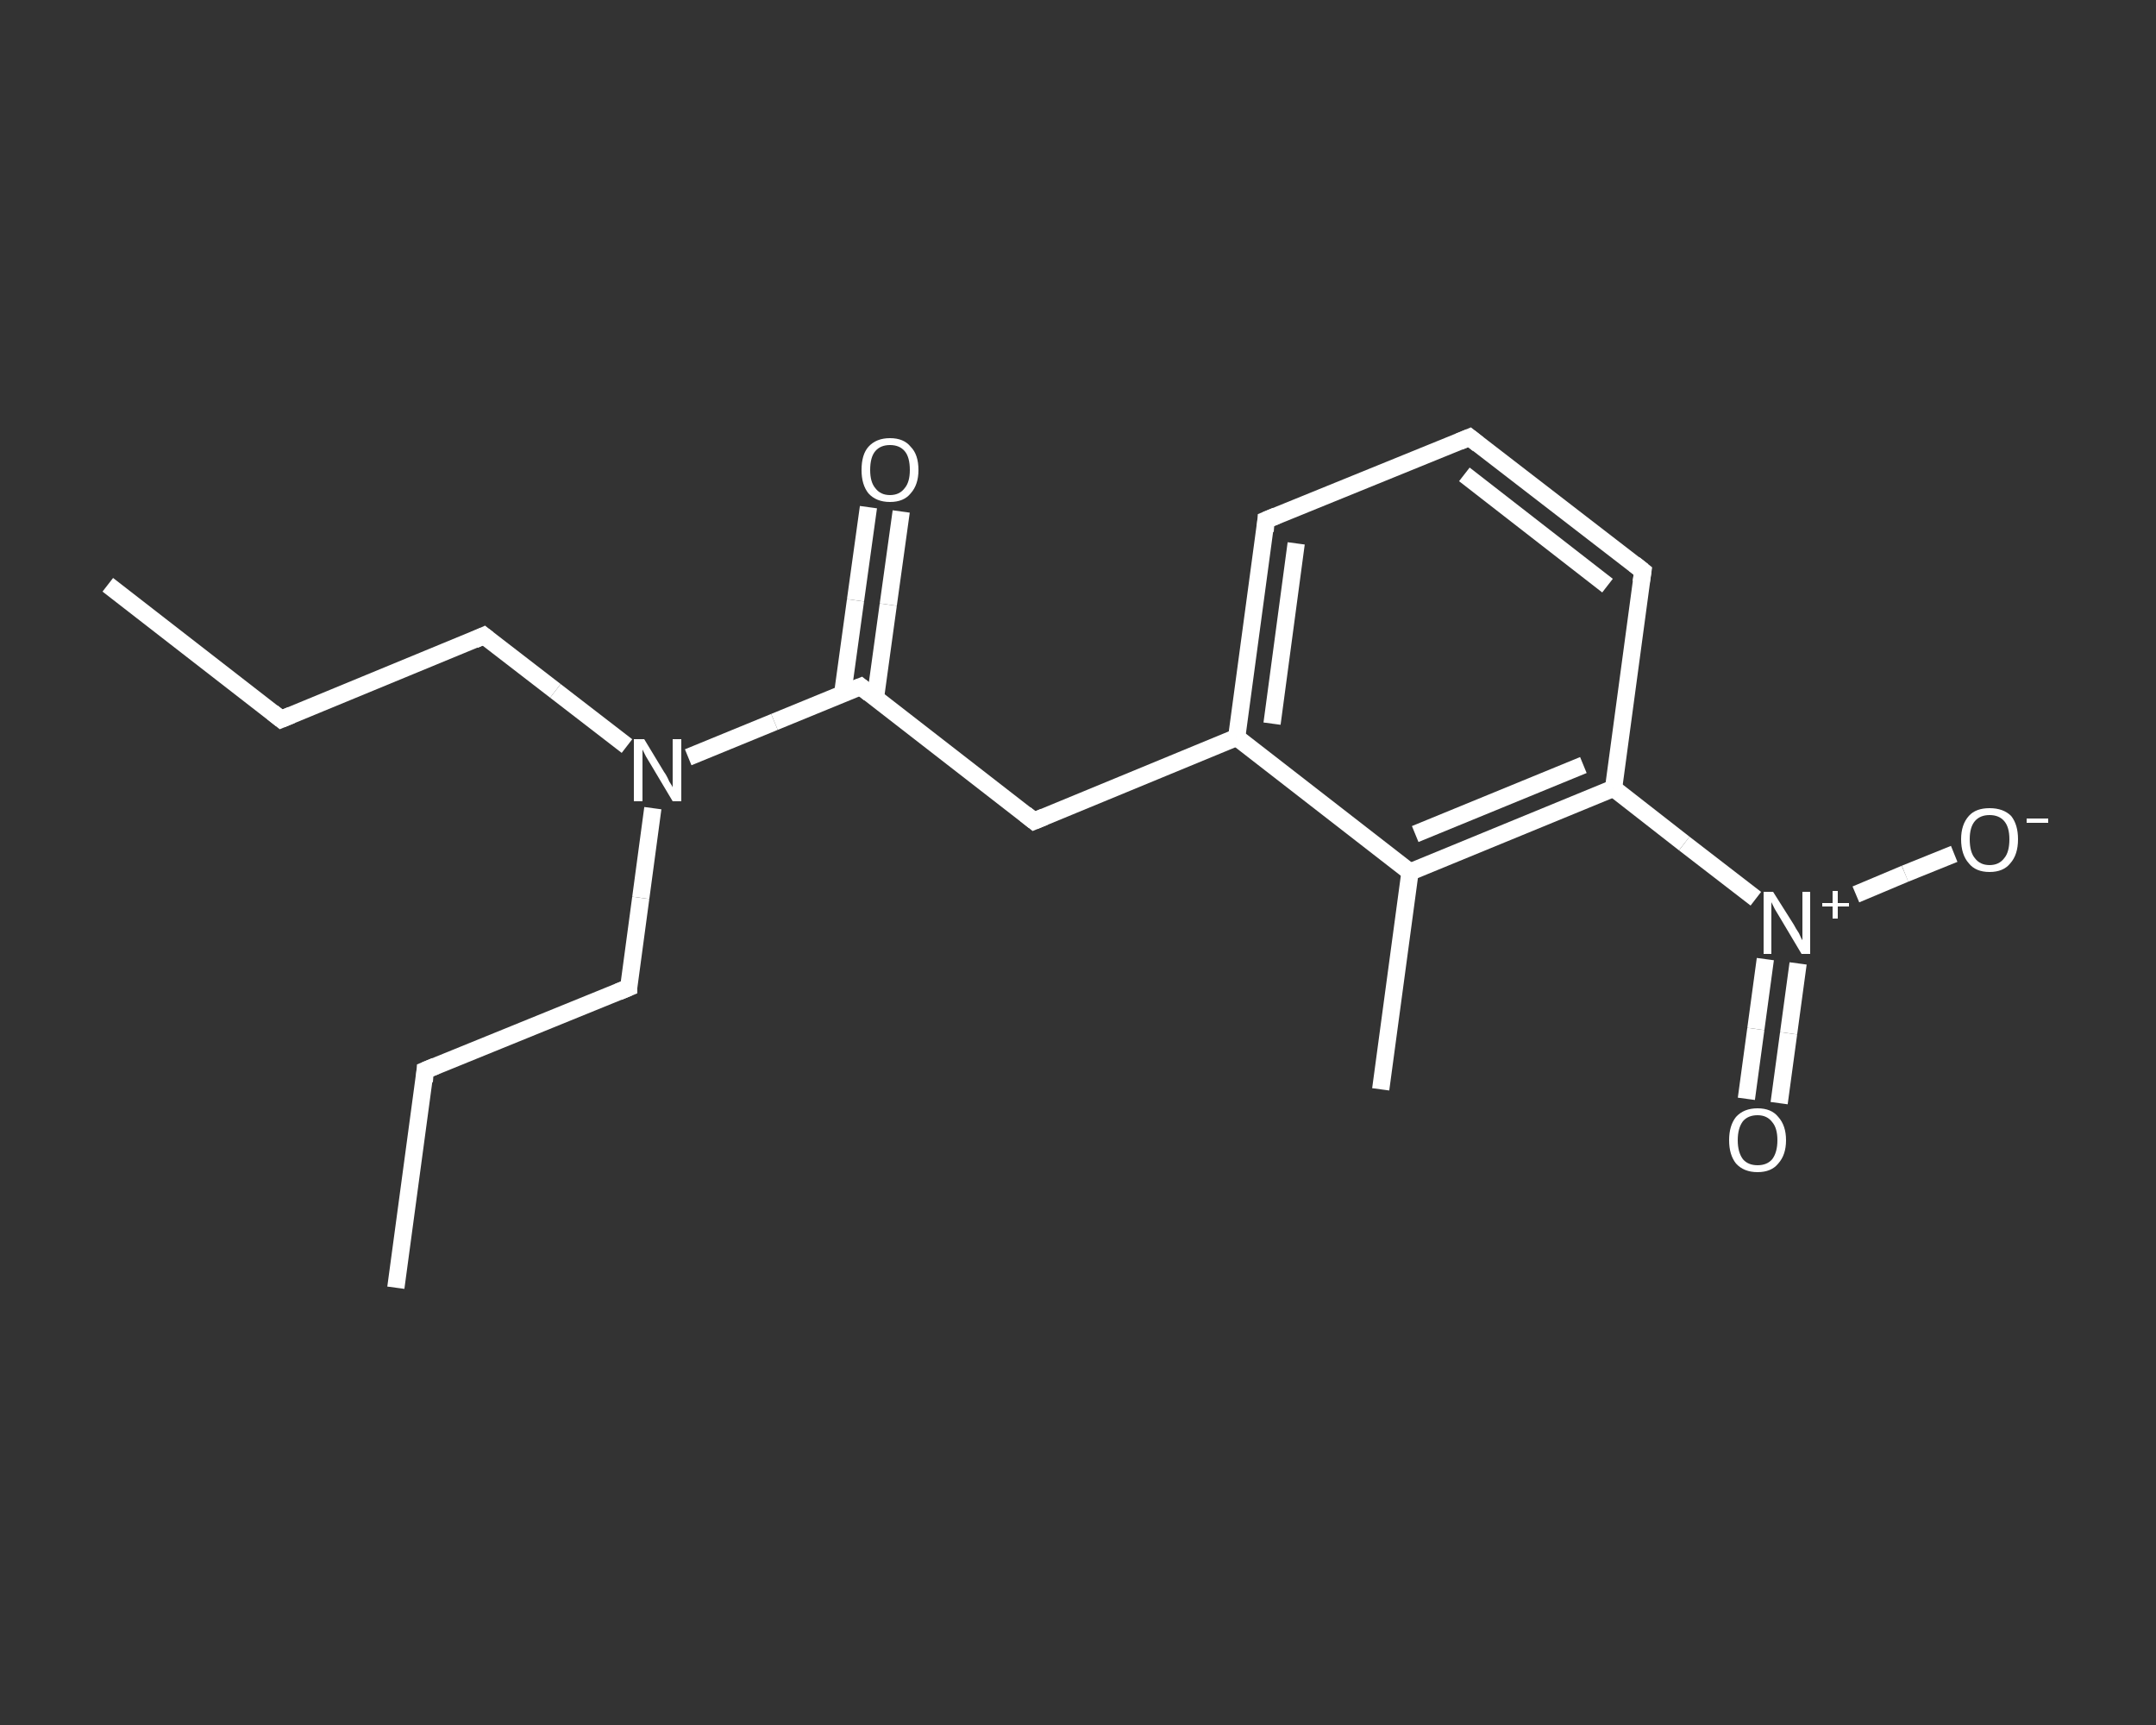 <?xml version='1.0' encoding='iso-8859-1'?>
<svg version='1.1' baseProfile='full'
              xmlns='http://www.w3.org/2000/svg'
                      xmlns:rdkit='http://www.rdkit.org/xml'
                      xmlns:xlink='http://www.w3.org/1999/xlink'
                  xml:space='preserve'
width='250px' height='200px' viewBox='0 0 250 200'>
<rect x="0" y="0" width="250" height="200" fill="#333333" stroke="none"/>
<!-- END OF HEADER -->
<rect style='opacity:1.0;fill:transparent;stroke:none' width='250.0' height='200.0' x='0.0' y='0.0'> </rect>
<path class='bond-0 atom-0 atom-1' d='M 12.5,67.8 L 32.6,83.4' style='fill:none;fill-rule:evenodd;stroke:#FFFFFF;stroke-width:2.0px;stroke-linecap:butt;stroke-linejoin:miter;stroke-opacity:1' />
<path class='bond-1 atom-1 atom-2' d='M 32.6,83.4 L 56.1,73.7' style='fill:none;fill-rule:evenodd;stroke:#FFFFFF;stroke-width:2.0px;stroke-linecap:butt;stroke-linejoin:miter;stroke-opacity:1' />
<path class='bond-2 atom-2 atom-3' d='M 56.1,73.7 L 64.4,80.1' style='fill:none;fill-rule:evenodd;stroke:#FFFFFF;stroke-width:2.0px;stroke-linecap:butt;stroke-linejoin:miter;stroke-opacity:1' />
<path class='bond-2 atom-2 atom-3' d='M 64.4,80.1 L 72.7,86.5' style='fill:none;fill-rule:evenodd;stroke:#FFFFFF;stroke-width:2.0px;stroke-linecap:butt;stroke-linejoin:miter;stroke-opacity:1' />
<path class='bond-3 atom-3 atom-4' d='M 75.7,93.7 L 74.3,104.1' style='fill:none;fill-rule:evenodd;stroke:#FFFFFF;stroke-width:2.0px;stroke-linecap:butt;stroke-linejoin:miter;stroke-opacity:1' />
<path class='bond-3 atom-3 atom-4' d='M 74.3,104.1 L 72.9,114.5' style='fill:none;fill-rule:evenodd;stroke:#FFFFFF;stroke-width:2.0px;stroke-linecap:butt;stroke-linejoin:miter;stroke-opacity:1' />
<path class='bond-4 atom-4 atom-5' d='M 72.9,114.5 L 49.3,124.1' style='fill:none;fill-rule:evenodd;stroke:#FFFFFF;stroke-width:2.0px;stroke-linecap:butt;stroke-linejoin:miter;stroke-opacity:1' />
<path class='bond-5 atom-5 atom-6' d='M 49.3,124.1 L 45.9,149.3' style='fill:none;fill-rule:evenodd;stroke:#FFFFFF;stroke-width:2.0px;stroke-linecap:butt;stroke-linejoin:miter;stroke-opacity:1' />
<path class='bond-6 atom-3 atom-7' d='M 79.8,87.8 L 89.8,83.7' style='fill:none;fill-rule:evenodd;stroke:#FFFFFF;stroke-width:2.0px;stroke-linecap:butt;stroke-linejoin:miter;stroke-opacity:1' />
<path class='bond-6 atom-3 atom-7' d='M 89.8,83.7 L 99.8,79.6' style='fill:none;fill-rule:evenodd;stroke:#FFFFFF;stroke-width:2.0px;stroke-linecap:butt;stroke-linejoin:miter;stroke-opacity:1' />
<path class='bond-7 atom-7 atom-8' d='M 101.5,81.0 L 103.0,70.1' style='fill:none;fill-rule:evenodd;stroke:#FFFFFF;stroke-width:2.0px;stroke-linecap:butt;stroke-linejoin:miter;stroke-opacity:1' />
<path class='bond-7 atom-7 atom-8' d='M 103.0,70.1 L 104.5,59.3' style='fill:none;fill-rule:evenodd;stroke:#FFFFFF;stroke-width:2.0px;stroke-linecap:butt;stroke-linejoin:miter;stroke-opacity:1' />
<path class='bond-7 atom-7 atom-8' d='M 97.7,80.5 L 99.2,69.6' style='fill:none;fill-rule:evenodd;stroke:#FFFFFF;stroke-width:2.0px;stroke-linecap:butt;stroke-linejoin:miter;stroke-opacity:1' />
<path class='bond-7 atom-7 atom-8' d='M 99.2,69.6 L 100.7,58.8' style='fill:none;fill-rule:evenodd;stroke:#FFFFFF;stroke-width:2.0px;stroke-linecap:butt;stroke-linejoin:miter;stroke-opacity:1' />
<path class='bond-8 atom-7 atom-9' d='M 99.8,79.6 L 119.9,95.2' style='fill:none;fill-rule:evenodd;stroke:#FFFFFF;stroke-width:2.0px;stroke-linecap:butt;stroke-linejoin:miter;stroke-opacity:1' />
<path class='bond-9 atom-9 atom-10' d='M 119.9,95.2 L 143.4,85.5' style='fill:none;fill-rule:evenodd;stroke:#FFFFFF;stroke-width:2.0px;stroke-linecap:butt;stroke-linejoin:miter;stroke-opacity:1' />
<path class='bond-10 atom-10 atom-11' d='M 143.4,85.5 L 146.8,60.3' style='fill:none;fill-rule:evenodd;stroke:#FFFFFF;stroke-width:2.0px;stroke-linecap:butt;stroke-linejoin:miter;stroke-opacity:1' />
<path class='bond-10 atom-10 atom-11' d='M 147.5,83.9 L 150.3,63.0' style='fill:none;fill-rule:evenodd;stroke:#FFFFFF;stroke-width:2.0px;stroke-linecap:butt;stroke-linejoin:miter;stroke-opacity:1' />
<path class='bond-11 atom-11 atom-12' d='M 146.8,60.3 L 170.4,50.7' style='fill:none;fill-rule:evenodd;stroke:#FFFFFF;stroke-width:2.0px;stroke-linecap:butt;stroke-linejoin:miter;stroke-opacity:1' />
<path class='bond-12 atom-12 atom-13' d='M 170.4,50.7 L 190.5,66.2' style='fill:none;fill-rule:evenodd;stroke:#FFFFFF;stroke-width:2.0px;stroke-linecap:butt;stroke-linejoin:miter;stroke-opacity:1' />
<path class='bond-12 atom-12 atom-13' d='M 169.8,55.0 L 186.4,67.9' style='fill:none;fill-rule:evenodd;stroke:#FFFFFF;stroke-width:2.0px;stroke-linecap:butt;stroke-linejoin:miter;stroke-opacity:1' />
<path class='bond-13 atom-13 atom-14' d='M 190.5,66.2 L 187.1,91.4' style='fill:none;fill-rule:evenodd;stroke:#FFFFFF;stroke-width:2.0px;stroke-linecap:butt;stroke-linejoin:miter;stroke-opacity:1' />
<path class='bond-14 atom-14 atom-15' d='M 187.1,91.4 L 195.3,97.8' style='fill:none;fill-rule:evenodd;stroke:#FFFFFF;stroke-width:2.0px;stroke-linecap:butt;stroke-linejoin:miter;stroke-opacity:1' />
<path class='bond-14 atom-14 atom-15' d='M 195.3,97.8 L 203.6,104.2' style='fill:none;fill-rule:evenodd;stroke:#FFFFFF;stroke-width:2.0px;stroke-linecap:butt;stroke-linejoin:miter;stroke-opacity:1' />
<path class='bond-15 atom-15 atom-16' d='M 204.7,111.2 L 203.6,119.3' style='fill:none;fill-rule:evenodd;stroke:#FFFFFF;stroke-width:2.0px;stroke-linecap:butt;stroke-linejoin:miter;stroke-opacity:1' />
<path class='bond-15 atom-15 atom-16' d='M 203.6,119.3 L 202.5,127.4' style='fill:none;fill-rule:evenodd;stroke:#FFFFFF;stroke-width:2.0px;stroke-linecap:butt;stroke-linejoin:miter;stroke-opacity:1' />
<path class='bond-15 atom-15 atom-16' d='M 208.5,111.7 L 207.4,119.8' style='fill:none;fill-rule:evenodd;stroke:#FFFFFF;stroke-width:2.0px;stroke-linecap:butt;stroke-linejoin:miter;stroke-opacity:1' />
<path class='bond-15 atom-15 atom-16' d='M 207.4,119.8 L 206.3,127.9' style='fill:none;fill-rule:evenodd;stroke:#FFFFFF;stroke-width:2.0px;stroke-linecap:butt;stroke-linejoin:miter;stroke-opacity:1' />
<path class='bond-16 atom-15 atom-17' d='M 215.2,103.7 L 220.9,101.3' style='fill:none;fill-rule:evenodd;stroke:#FFFFFF;stroke-width:2.0px;stroke-linecap:butt;stroke-linejoin:miter;stroke-opacity:1' />
<path class='bond-16 atom-15 atom-17' d='M 220.9,101.3 L 226.6,99.0' style='fill:none;fill-rule:evenodd;stroke:#FFFFFF;stroke-width:2.0px;stroke-linecap:butt;stroke-linejoin:miter;stroke-opacity:1' />
<path class='bond-17 atom-14 atom-18' d='M 187.1,91.4 L 163.5,101.1' style='fill:none;fill-rule:evenodd;stroke:#FFFFFF;stroke-width:2.0px;stroke-linecap:butt;stroke-linejoin:miter;stroke-opacity:1' />
<path class='bond-17 atom-14 atom-18' d='M 183.6,88.7 L 164.1,96.7' style='fill:none;fill-rule:evenodd;stroke:#FFFFFF;stroke-width:2.0px;stroke-linecap:butt;stroke-linejoin:miter;stroke-opacity:1' />
<path class='bond-18 atom-18 atom-19' d='M 163.5,101.1 L 160.1,126.3' style='fill:none;fill-rule:evenodd;stroke:#FFFFFF;stroke-width:2.0px;stroke-linecap:butt;stroke-linejoin:miter;stroke-opacity:1' />
<path class='bond-19 atom-18 atom-10' d='M 163.5,101.1 L 143.4,85.5' style='fill:none;fill-rule:evenodd;stroke:#FFFFFF;stroke-width:2.0px;stroke-linecap:butt;stroke-linejoin:miter;stroke-opacity:1' />
<path d='M 31.6,82.6 L 32.6,83.4 L 33.8,82.9' style='fill:none;stroke:#FFFFFF;stroke-width:2.0px;stroke-linecap:butt;stroke-linejoin:miter;stroke-opacity:1;' />
<path d='M 55.0,74.2 L 56.1,73.7 L 56.6,74.1' style='fill:none;stroke:#FFFFFF;stroke-width:2.0px;stroke-linecap:butt;stroke-linejoin:miter;stroke-opacity:1;' />
<path d='M 72.9,114.0 L 72.9,114.5 L 71.7,115.0' style='fill:none;stroke:#FFFFFF;stroke-width:2.0px;stroke-linecap:butt;stroke-linejoin:miter;stroke-opacity:1;' />
<path d='M 50.5,123.6 L 49.3,124.1 L 49.2,125.4' style='fill:none;stroke:#FFFFFF;stroke-width:2.0px;stroke-linecap:butt;stroke-linejoin:miter;stroke-opacity:1;' />
<path d='M 99.3,79.8 L 99.8,79.6 L 100.8,80.4' style='fill:none;stroke:#FFFFFF;stroke-width:2.0px;stroke-linecap:butt;stroke-linejoin:miter;stroke-opacity:1;' />
<path d='M 118.9,94.4 L 119.9,95.2 L 121.1,94.7' style='fill:none;stroke:#FFFFFF;stroke-width:2.0px;stroke-linecap:butt;stroke-linejoin:miter;stroke-opacity:1;' />
<path d='M 146.7,61.6 L 146.8,60.3 L 148.0,59.8' style='fill:none;stroke:#FFFFFF;stroke-width:2.0px;stroke-linecap:butt;stroke-linejoin:miter;stroke-opacity:1;' />
<path d='M 169.2,51.2 L 170.4,50.7 L 171.4,51.5' style='fill:none;stroke:#FFFFFF;stroke-width:2.0px;stroke-linecap:butt;stroke-linejoin:miter;stroke-opacity:1;' />
<path d='M 189.5,65.4 L 190.5,66.2 L 190.3,67.5' style='fill:none;stroke:#FFFFFF;stroke-width:2.0px;stroke-linecap:butt;stroke-linejoin:miter;stroke-opacity:1;' />
<path class='atom-3' d='M 74.7 85.7
L 77.0 89.5
Q 77.3 89.9, 77.6 90.6
Q 78.0 91.2, 78.0 91.3
L 78.0 85.7
L 79.0 85.7
L 79.0 92.9
L 78.0 92.9
L 75.5 88.7
Q 75.2 88.2, 74.9 87.7
Q 74.6 87.1, 74.5 86.9
L 74.5 92.9
L 73.5 92.9
L 73.5 85.7
L 74.7 85.7
' fill='#FFFFFF'/>
<path class='atom-8' d='M 99.9 54.5
Q 99.9 52.7, 100.7 51.8
Q 101.6 50.8, 103.2 50.8
Q 104.8 50.8, 105.6 51.8
Q 106.5 52.7, 106.5 54.5
Q 106.5 56.2, 105.6 57.2
Q 104.8 58.2, 103.2 58.2
Q 101.6 58.2, 100.7 57.2
Q 99.9 56.2, 99.9 54.5
M 103.2 57.4
Q 104.3 57.4, 104.9 56.6
Q 105.5 55.9, 105.5 54.5
Q 105.5 53.0, 104.9 52.3
Q 104.3 51.6, 103.2 51.6
Q 102.1 51.6, 101.5 52.3
Q 100.9 53.0, 100.9 54.5
Q 100.9 55.9, 101.5 56.6
Q 102.1 57.4, 103.2 57.4
' fill='#FFFFFF'/>
<path class='atom-15' d='M 205.6 103.4
L 208.0 107.2
Q 208.2 107.6, 208.6 108.2
Q 208.9 108.9, 209.0 109.0
L 209.0 103.4
L 209.9 103.4
L 209.9 110.6
L 208.9 110.6
L 206.4 106.4
Q 206.1 105.9, 205.8 105.4
Q 205.5 104.8, 205.4 104.6
L 205.4 110.6
L 204.5 110.6
L 204.5 103.4
L 205.6 103.4
' fill='#FFFFFF'/>
<path class='atom-15' d='M 211.3 104.7
L 212.5 104.7
L 212.5 103.3
L 213.1 103.3
L 213.1 104.7
L 214.4 104.7
L 214.4 105.1
L 213.1 105.1
L 213.1 106.5
L 212.5 106.5
L 212.5 105.1
L 211.3 105.1
L 211.3 104.7
' fill='#FFFFFF'/>
<path class='atom-16' d='M 200.5 132.2
Q 200.5 130.5, 201.3 129.5
Q 202.2 128.5, 203.8 128.5
Q 205.4 128.5, 206.2 129.5
Q 207.1 130.5, 207.1 132.2
Q 207.1 133.9, 206.2 134.9
Q 205.4 135.9, 203.8 135.9
Q 202.2 135.9, 201.3 134.9
Q 200.5 133.9, 200.5 132.2
M 203.8 135.1
Q 204.9 135.1, 205.5 134.4
Q 206.1 133.6, 206.1 132.2
Q 206.1 130.8, 205.5 130.1
Q 204.9 129.3, 203.8 129.3
Q 202.7 129.3, 202.1 130.0
Q 201.5 130.8, 201.5 132.2
Q 201.5 133.6, 202.1 134.4
Q 202.7 135.1, 203.8 135.1
' fill='#FFFFFF'/>
<path class='atom-17' d='M 227.4 97.3
Q 227.4 95.6, 228.3 94.6
Q 229.1 93.7, 230.7 93.7
Q 232.3 93.7, 233.2 94.6
Q 234.0 95.6, 234.0 97.3
Q 234.0 99.1, 233.1 100.1
Q 232.3 101.1, 230.7 101.1
Q 229.1 101.1, 228.3 100.1
Q 227.4 99.1, 227.4 97.3
M 230.7 100.3
Q 231.8 100.3, 232.4 99.5
Q 233.0 98.8, 233.0 97.3
Q 233.0 95.9, 232.4 95.2
Q 231.8 94.5, 230.7 94.5
Q 229.6 94.5, 229.0 95.2
Q 228.4 95.9, 228.4 97.3
Q 228.4 98.8, 229.0 99.5
Q 229.6 100.3, 230.7 100.3
' fill='#FFFFFF'/>
<path class='atom-17' d='M 235.0 94.9
L 237.5 94.9
L 237.5 95.4
L 235.0 95.4
L 235.0 94.9
' fill='#FFFFFF'/>
</svg>
